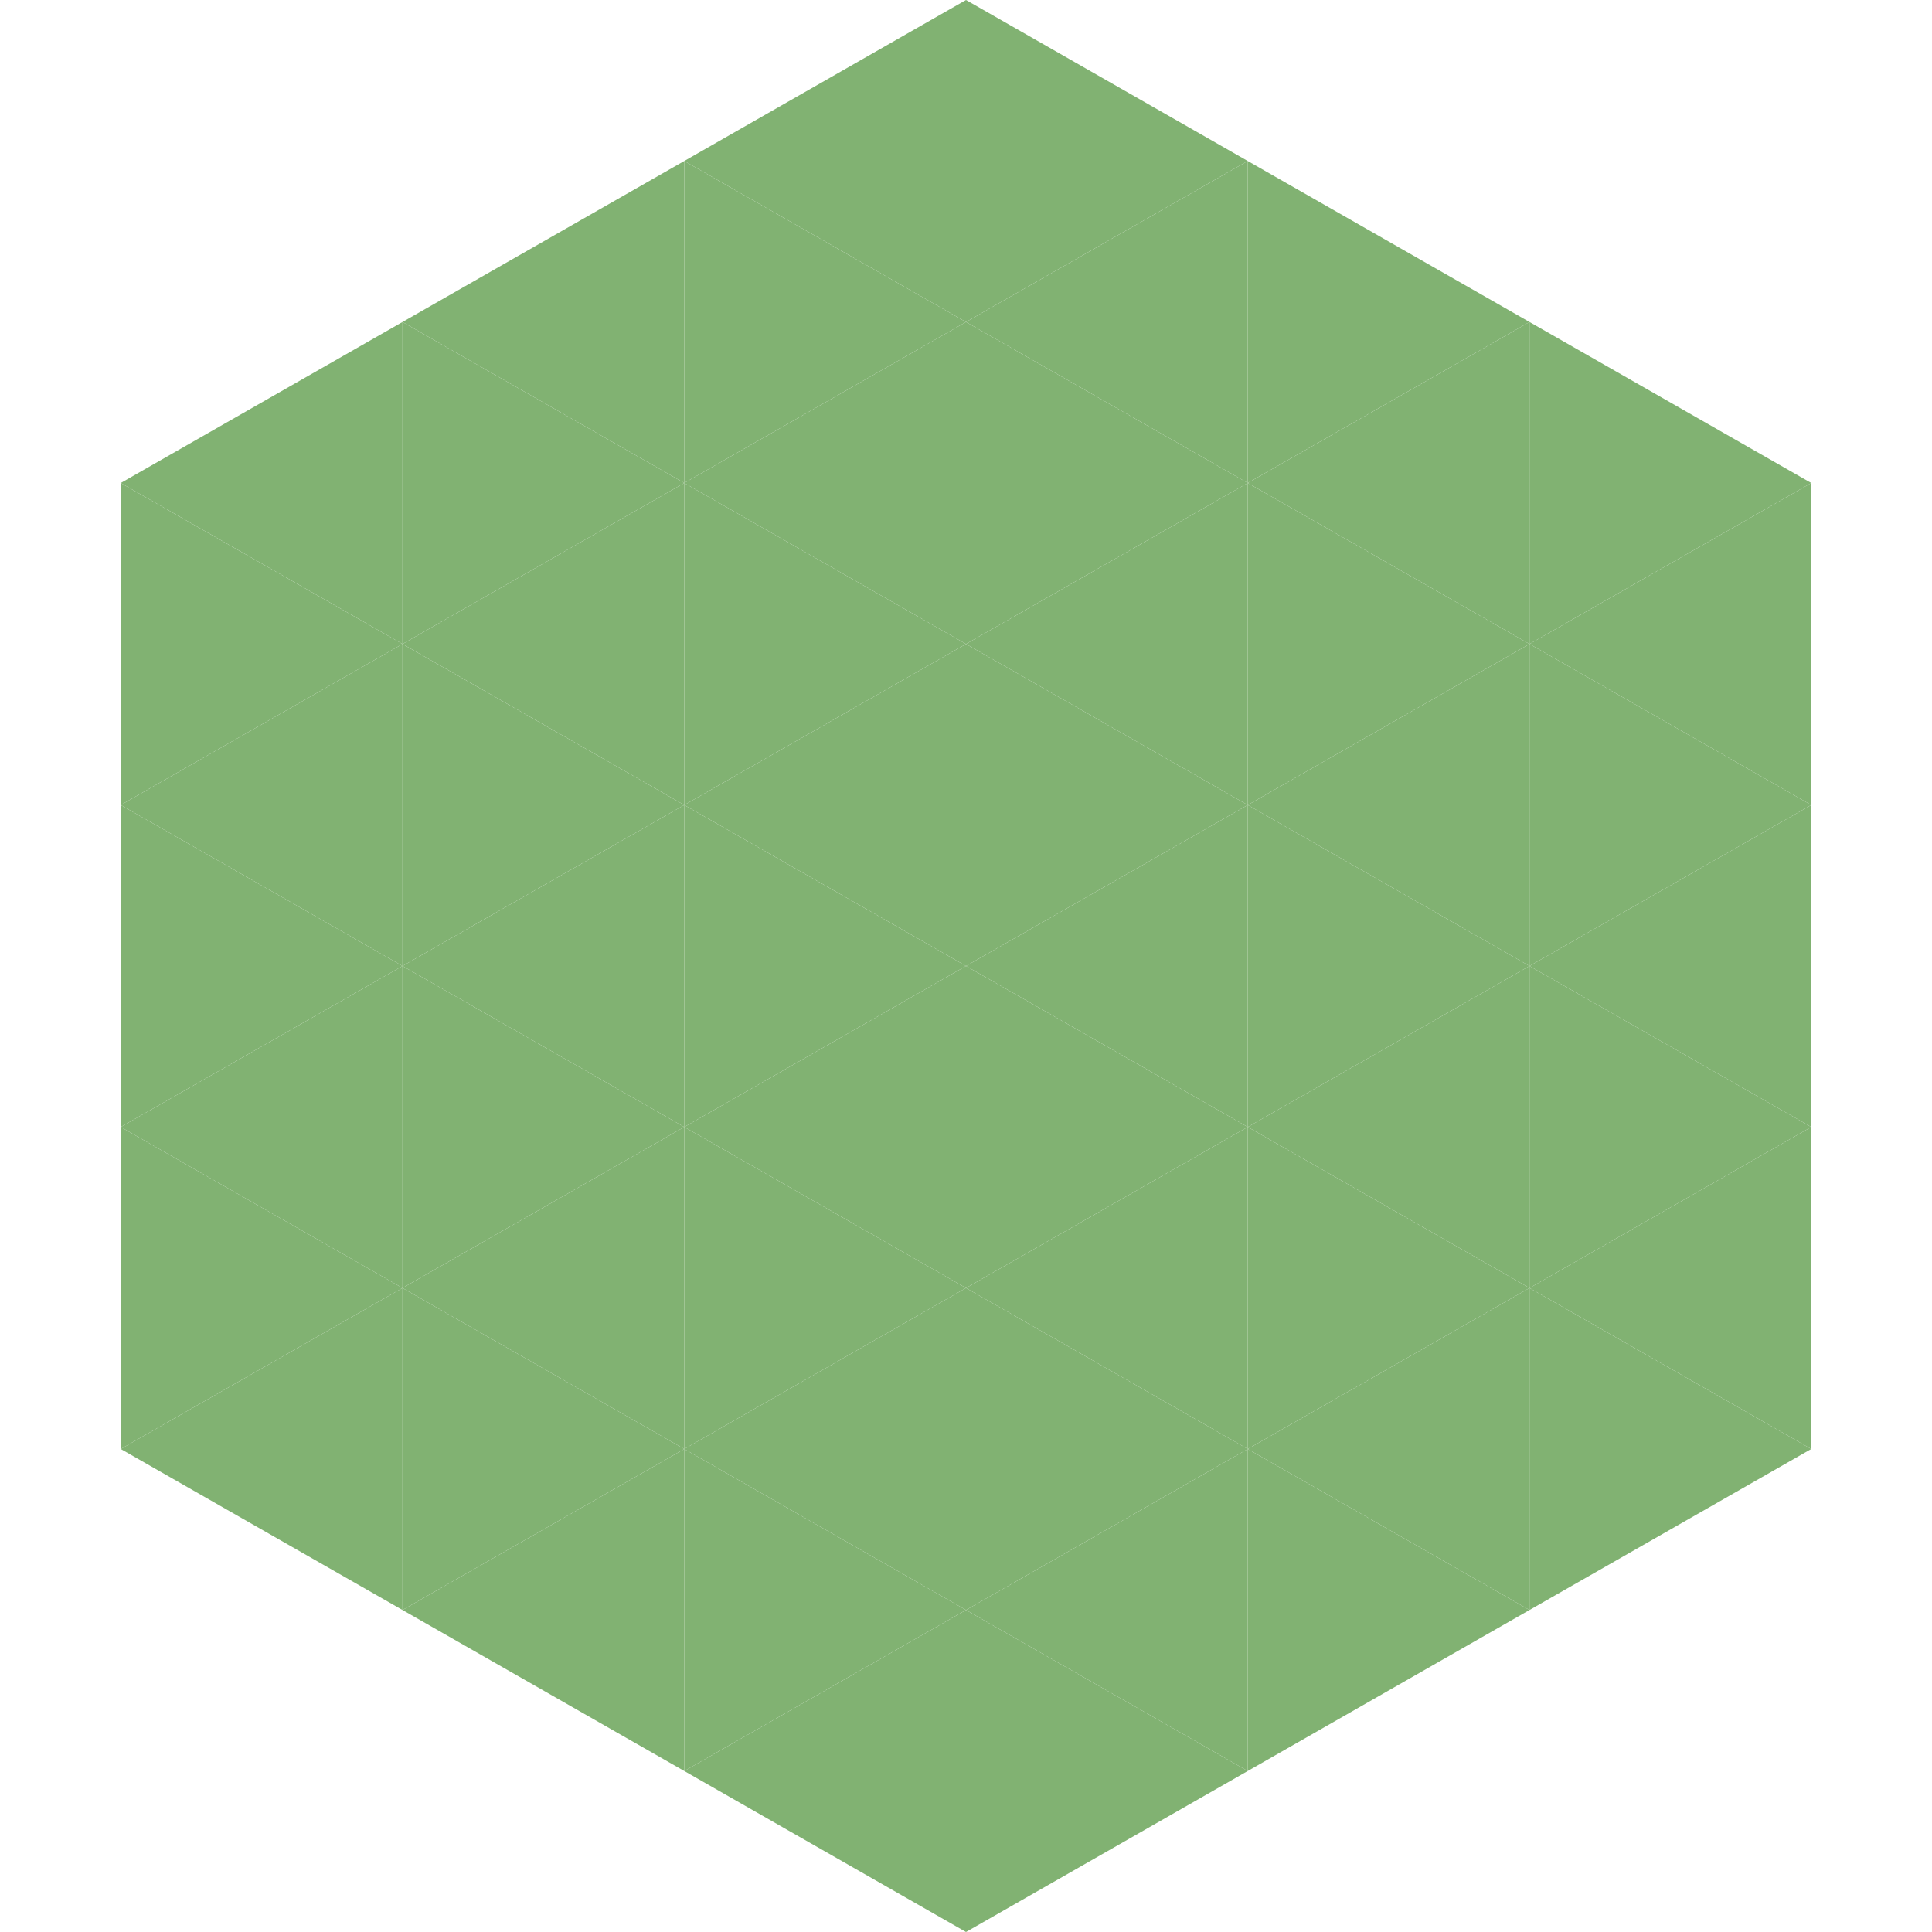 <?xml version="1.0"?>
<!-- Generated by SVGo -->
<svg width="240" height="240"
     xmlns="http://www.w3.org/2000/svg"
     xmlns:xlink="http://www.w3.org/1999/xlink">
<polygon points="50,40 15,60 50,80" style="fill:rgb(129,178,114)" />
<polygon points="190,40 225,60 190,80" style="fill:rgb(129,178,114)" />
<polygon points="15,60 50,80 15,100" style="fill:rgb(129,178,114)" />
<polygon points="225,60 190,80 225,100" style="fill:rgb(129,178,114)" />
<polygon points="50,80 15,100 50,120" style="fill:rgb(129,178,114)" />
<polygon points="190,80 225,100 190,120" style="fill:rgb(129,178,114)" />
<polygon points="15,100 50,120 15,140" style="fill:rgb(129,178,114)" />
<polygon points="225,100 190,120 225,140" style="fill:rgb(129,178,114)" />
<polygon points="50,120 15,140 50,160" style="fill:rgb(129,178,114)" />
<polygon points="190,120 225,140 190,160" style="fill:rgb(129,178,114)" />
<polygon points="15,140 50,160 15,180" style="fill:rgb(129,178,114)" />
<polygon points="225,140 190,160 225,180" style="fill:rgb(129,178,114)" />
<polygon points="50,160 15,180 50,200" style="fill:rgb(129,178,114)" />
<polygon points="190,160 225,180 190,200" style="fill:rgb(129,178,114)" />
<polygon points="15,180 50,200 15,220" style="fill:rgb(255,255,255); fill-opacity:0" />
<polygon points="225,180 190,200 225,220" style="fill:rgb(255,255,255); fill-opacity:0" />
<polygon points="50,0 85,20 50,40" style="fill:rgb(255,255,255); fill-opacity:0" />
<polygon points="190,0 155,20 190,40" style="fill:rgb(255,255,255); fill-opacity:0" />
<polygon points="85,20 50,40 85,60" style="fill:rgb(129,178,114)" />
<polygon points="155,20 190,40 155,60" style="fill:rgb(129,178,114)" />
<polygon points="50,40 85,60 50,80" style="fill:rgb(129,178,114)" />
<polygon points="190,40 155,60 190,80" style="fill:rgb(129,178,114)" />
<polygon points="85,60 50,80 85,100" style="fill:rgb(129,178,114)" />
<polygon points="155,60 190,80 155,100" style="fill:rgb(129,178,114)" />
<polygon points="50,80 85,100 50,120" style="fill:rgb(129,178,114)" />
<polygon points="190,80 155,100 190,120" style="fill:rgb(129,178,114)" />
<polygon points="85,100 50,120 85,140" style="fill:rgb(129,178,114)" />
<polygon points="155,100 190,120 155,140" style="fill:rgb(129,178,114)" />
<polygon points="50,120 85,140 50,160" style="fill:rgb(129,178,114)" />
<polygon points="190,120 155,140 190,160" style="fill:rgb(129,178,114)" />
<polygon points="85,140 50,160 85,180" style="fill:rgb(129,178,114)" />
<polygon points="155,140 190,160 155,180" style="fill:rgb(129,178,114)" />
<polygon points="50,160 85,180 50,200" style="fill:rgb(129,178,114)" />
<polygon points="190,160 155,180 190,200" style="fill:rgb(129,178,114)" />
<polygon points="85,180 50,200 85,220" style="fill:rgb(129,178,114)" />
<polygon points="155,180 190,200 155,220" style="fill:rgb(129,178,114)" />
<polygon points="120,0 85,20 120,40" style="fill:rgb(129,178,114)" />
<polygon points="120,0 155,20 120,40" style="fill:rgb(129,178,114)" />
<polygon points="85,20 120,40 85,60" style="fill:rgb(129,178,114)" />
<polygon points="155,20 120,40 155,60" style="fill:rgb(129,178,114)" />
<polygon points="120,40 85,60 120,80" style="fill:rgb(129,178,114)" />
<polygon points="120,40 155,60 120,80" style="fill:rgb(129,178,114)" />
<polygon points="85,60 120,80 85,100" style="fill:rgb(129,178,114)" />
<polygon points="155,60 120,80 155,100" style="fill:rgb(129,178,114)" />
<polygon points="120,80 85,100 120,120" style="fill:rgb(129,178,114)" />
<polygon points="120,80 155,100 120,120" style="fill:rgb(129,178,114)" />
<polygon points="85,100 120,120 85,140" style="fill:rgb(129,178,114)" />
<polygon points="155,100 120,120 155,140" style="fill:rgb(129,178,114)" />
<polygon points="120,120 85,140 120,160" style="fill:rgb(129,178,114)" />
<polygon points="120,120 155,140 120,160" style="fill:rgb(129,178,114)" />
<polygon points="85,140 120,160 85,180" style="fill:rgb(129,178,114)" />
<polygon points="155,140 120,160 155,180" style="fill:rgb(129,178,114)" />
<polygon points="120,160 85,180 120,200" style="fill:rgb(129,178,114)" />
<polygon points="120,160 155,180 120,200" style="fill:rgb(129,178,114)" />
<polygon points="85,180 120,200 85,220" style="fill:rgb(129,178,114)" />
<polygon points="155,180 120,200 155,220" style="fill:rgb(129,178,114)" />
<polygon points="120,200 85,220 120,240" style="fill:rgb(129,178,114)" />
<polygon points="120,200 155,220 120,240" style="fill:rgb(129,178,114)" />
<polygon points="85,220 120,240 85,260" style="fill:rgb(255,255,255); fill-opacity:0" />
<polygon points="155,220 120,240 155,260" style="fill:rgb(255,255,255); fill-opacity:0" />
</svg>
